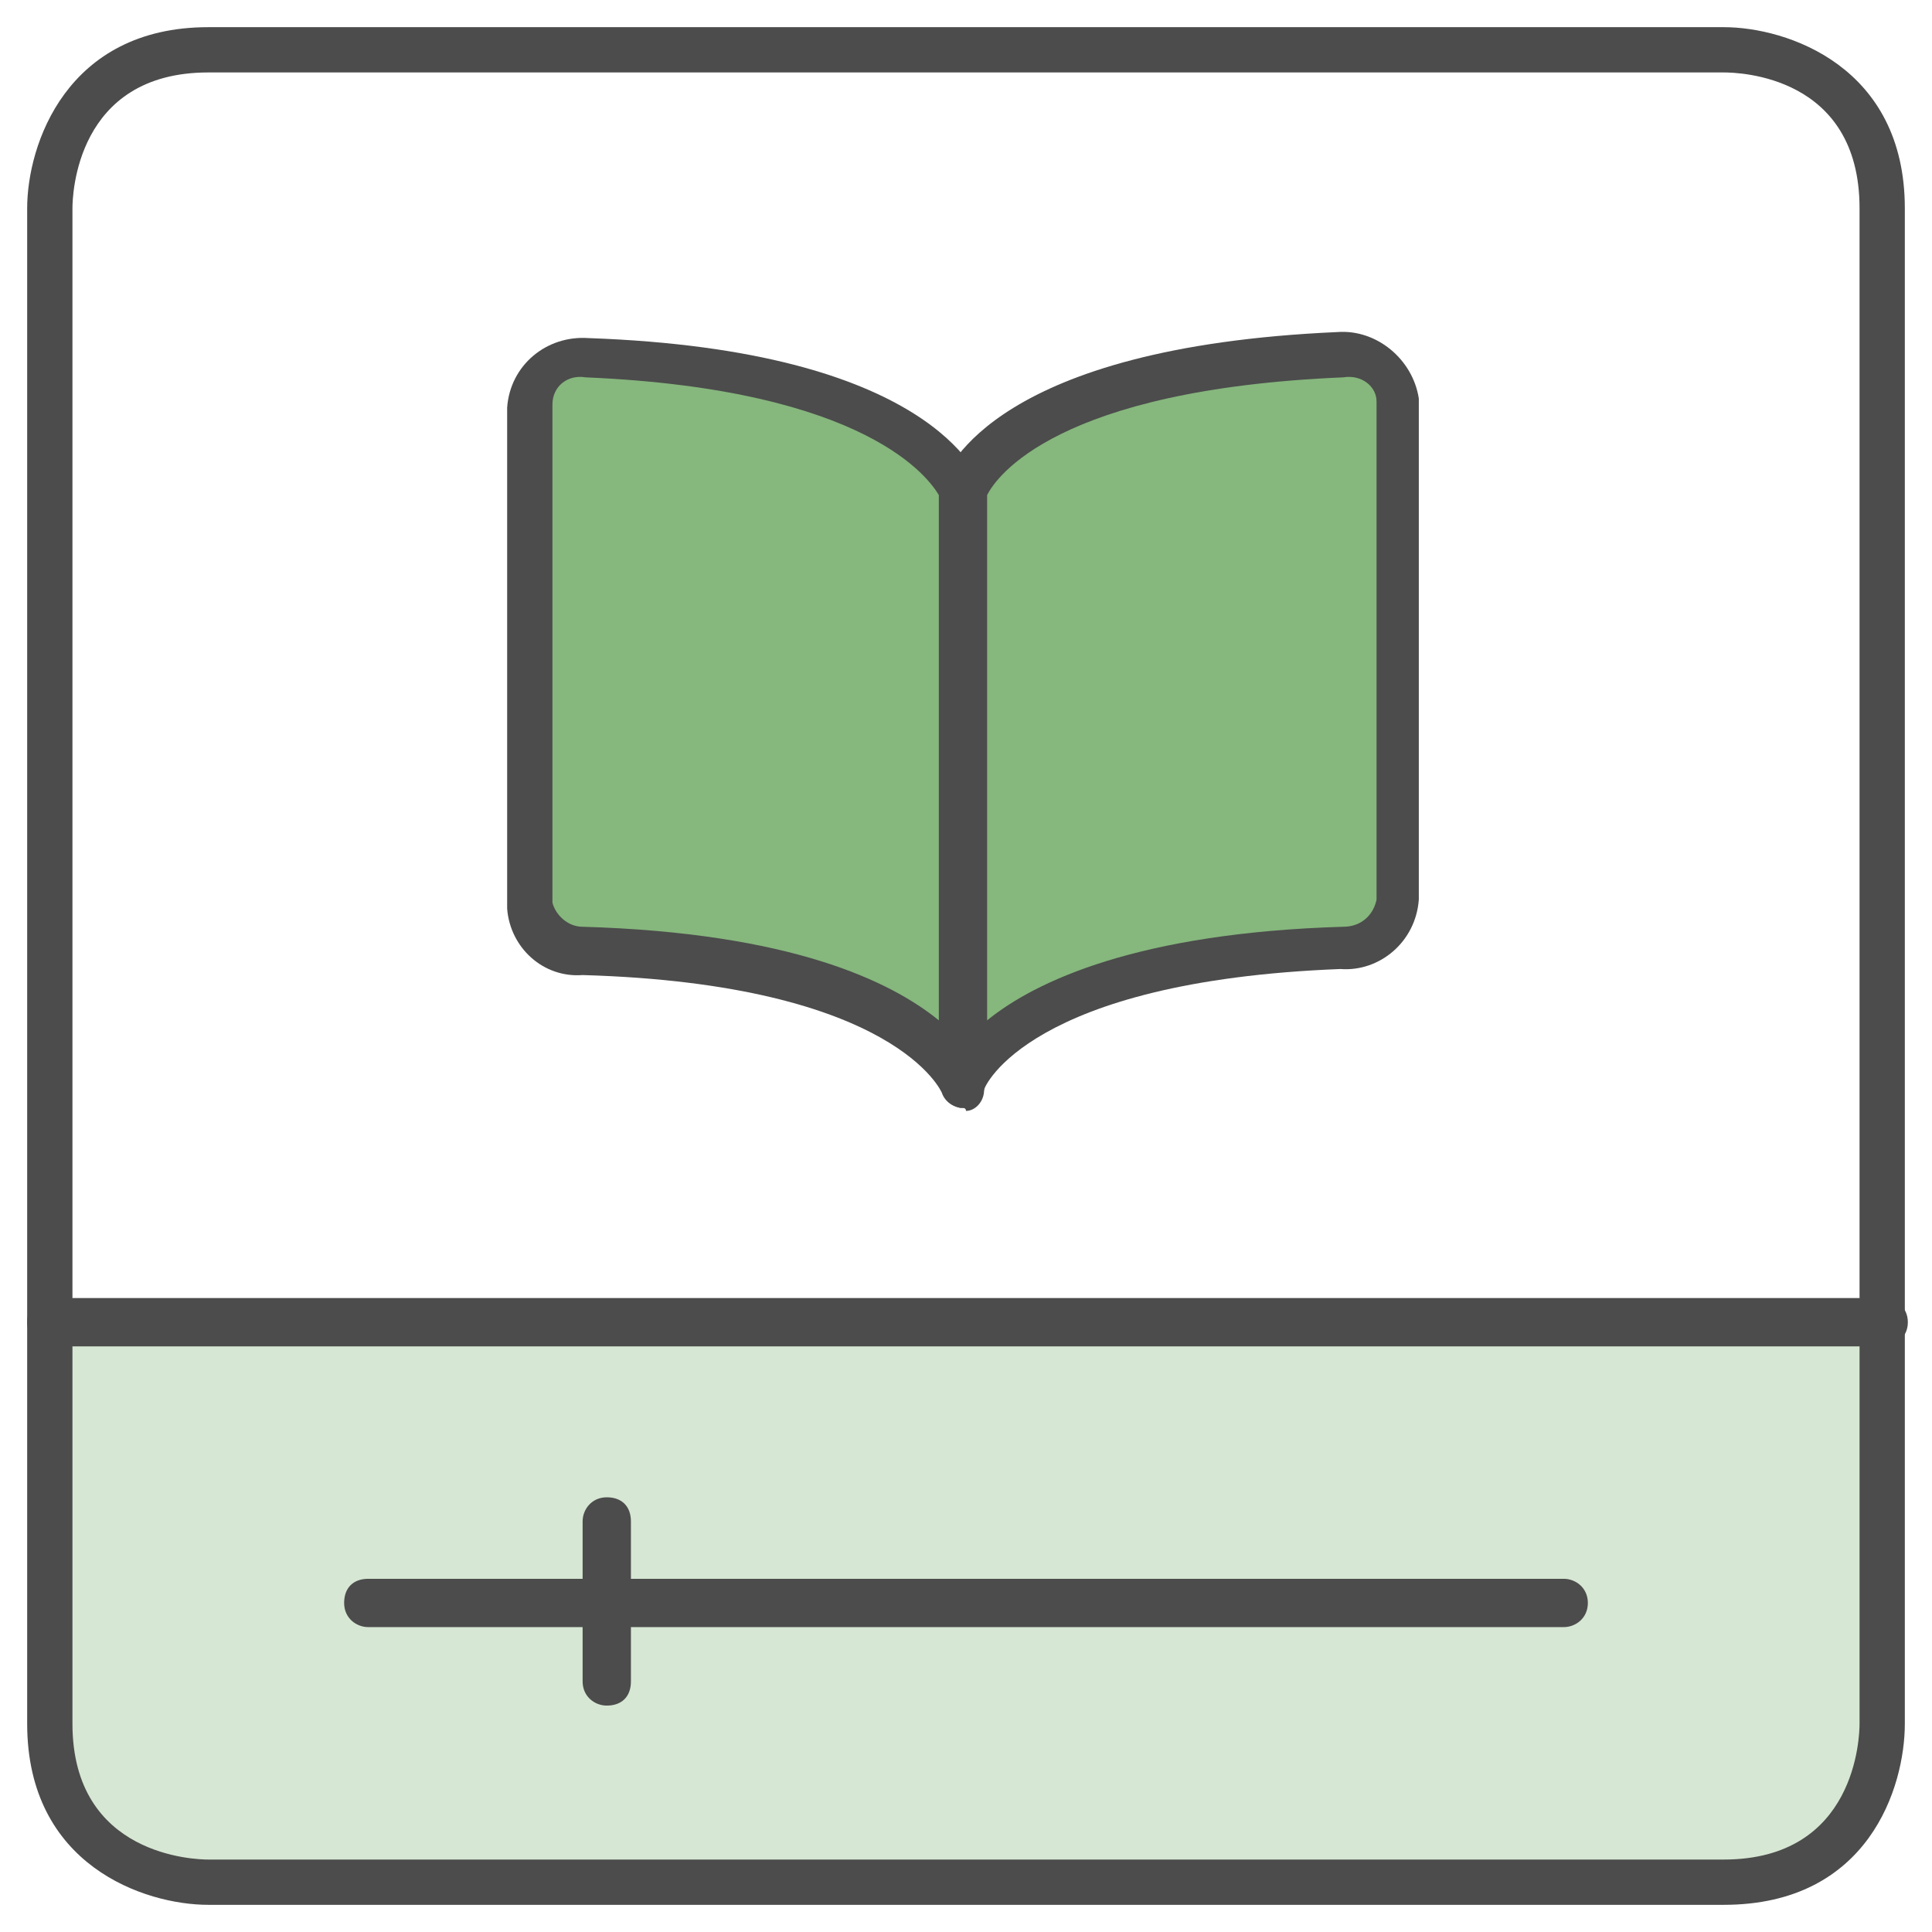 <svg version="1.0" id="Online-Learning-Online-Course-2--Streamline-Ultimate"
	 xmlns="http://www.w3.org/2000/svg" xmlns:xlink="http://www.w3.org/1999/xlink" x="0px" y="0px" viewBox="0 0 64 64"
	 style="enable-background:new 0 0 64 64;" xml:space="preserve">
<path fill="#D6E7D3" d="M57.7,62.4H6.9c-2.6,0-4.7-2.1-4.7-4.7V43.9h60.1v13.8C62.4,60.3,60.3,62.4,57.7,62.4z"/>
<path fill="#86B77D" d="M31.9,16.2c0,0,1.3-4,12.5-4.5c0.9-0.1,1.8,0.6,1.9,1.6c0,0,0,0,0,0v16.6c-0.1,0.9-0.9,1.6-1.8,1.6
		c-11.2,0.4-12.5,4.5-12.5,4.5V16.2"/>
<path fill="#4C4C4C" d="M31.9,36.7c0,0-0.1,0-0.1,0c-0.4-0.1-0.6-0.4-0.6-0.7V16.2c0-0.1,0-0.2,0-0.2c0.2-0.5,1.8-4.5,13.1-5
		c1.3-0.1,2.5,0.9,2.7,2.2l0,16.6c-0.1,1.4-1.3,2.4-2.6,2.3c-10.3,0.4-11.8,3.9-11.8,4C32.5,36.5,32.2,36.7,31.9,36.7z M32.7,16.4
		v17.4c1.6-1.3,5-2.9,11.8-3.1c0.6,0,1-0.4,1.1-0.9l0-16.5c0-0.5-0.5-0.9-1.1-0.8C35,12.9,33,15.8,32.7,16.4z"/>
<path fill="#86B77D" d="M31.9,16.2c0,0-1.3-4-12.5-4.5c-0.9-0.1-1.8,0.6-1.9,1.6c0,0,0,0,0,0v16.6c0.1,0.9,0.9,1.6,1.8,1.6
		c11.2,0.4,12.5,4.5,12.5,4.5V16.2"/>
<path fill="#4C4C4C" d="M31.9,36.7c-0.3,0-0.6-0.2-0.7-0.5c0,0-1.5-3.6-11.9-3.9c-1.3,0.1-2.4-0.9-2.5-2.2l0-16.6
		c0.1-1.4,1.3-2.4,2.7-2.3c11.3,0.4,12.9,4.5,13.1,5c0,0.1,0,0.2,0,0.2v19.7c0,0.4-0.3,0.7-0.6,0.7C32,36.7,31.9,36.7,31.9,36.7z
		 M19.3,30.7c6.9,0.2,10.2,1.8,11.8,3.1V16.4c-0.3-0.5-2.3-3.5-11.7-3.9c-0.6-0.1-1.1,0.3-1.1,0.9l0,16.5
		C18.4,30.3,18.8,30.7,19.3,30.7z"/>
<path fill="#4C4C4C" d="M57.1,63.1H6.9c-2.1,0-6-1.3-6-6V6.9c0-2.1,1.3-6,6-6h50.2c2.1,0,6,1.3,6,6v50.2C63.1,59.2,61.9,63.1,57.1,63.1
	z M57.1,2.4H6.9c-4.4,0-4.5,4.1-4.5,4.5v50.2c0,4.4,4.1,4.5,4.5,4.5h50.2c4.4,0,4.5-4.1,4.5-4.5V6.9C61.6,2.5,57.6,2.4,57.1,2.4z"/>
<path fill="#4C4C4C" d="M62.4,44.6H1.7c-0.4,0-0.8-0.3-0.8-0.8s0.3-0.8,0.8-0.8h60.7c0.4,0,0.8,0.3,0.8,0.8S62.8,44.6,62.4,44.6z"/>
<path fill="#4C4C4C" d="M51.8,53.9H12.2c-0.4,0-0.8-0.3-0.8-0.8s0.3-0.8,0.8-0.8h39.6c0.4,0,0.8,0.3,0.8,0.8S52.2,53.9,51.8,53.9z"/>
<path fill="#4C4C4C" d="M20.1,56.5c-0.4,0-0.8-0.3-0.8-0.8v-5.3c0-0.4,0.3-0.8,0.8-0.8s0.8,0.3,0.8,0.8v5.3
	C20.9,56.2,20.6,56.5,20.1,56.5z"/>
</svg>